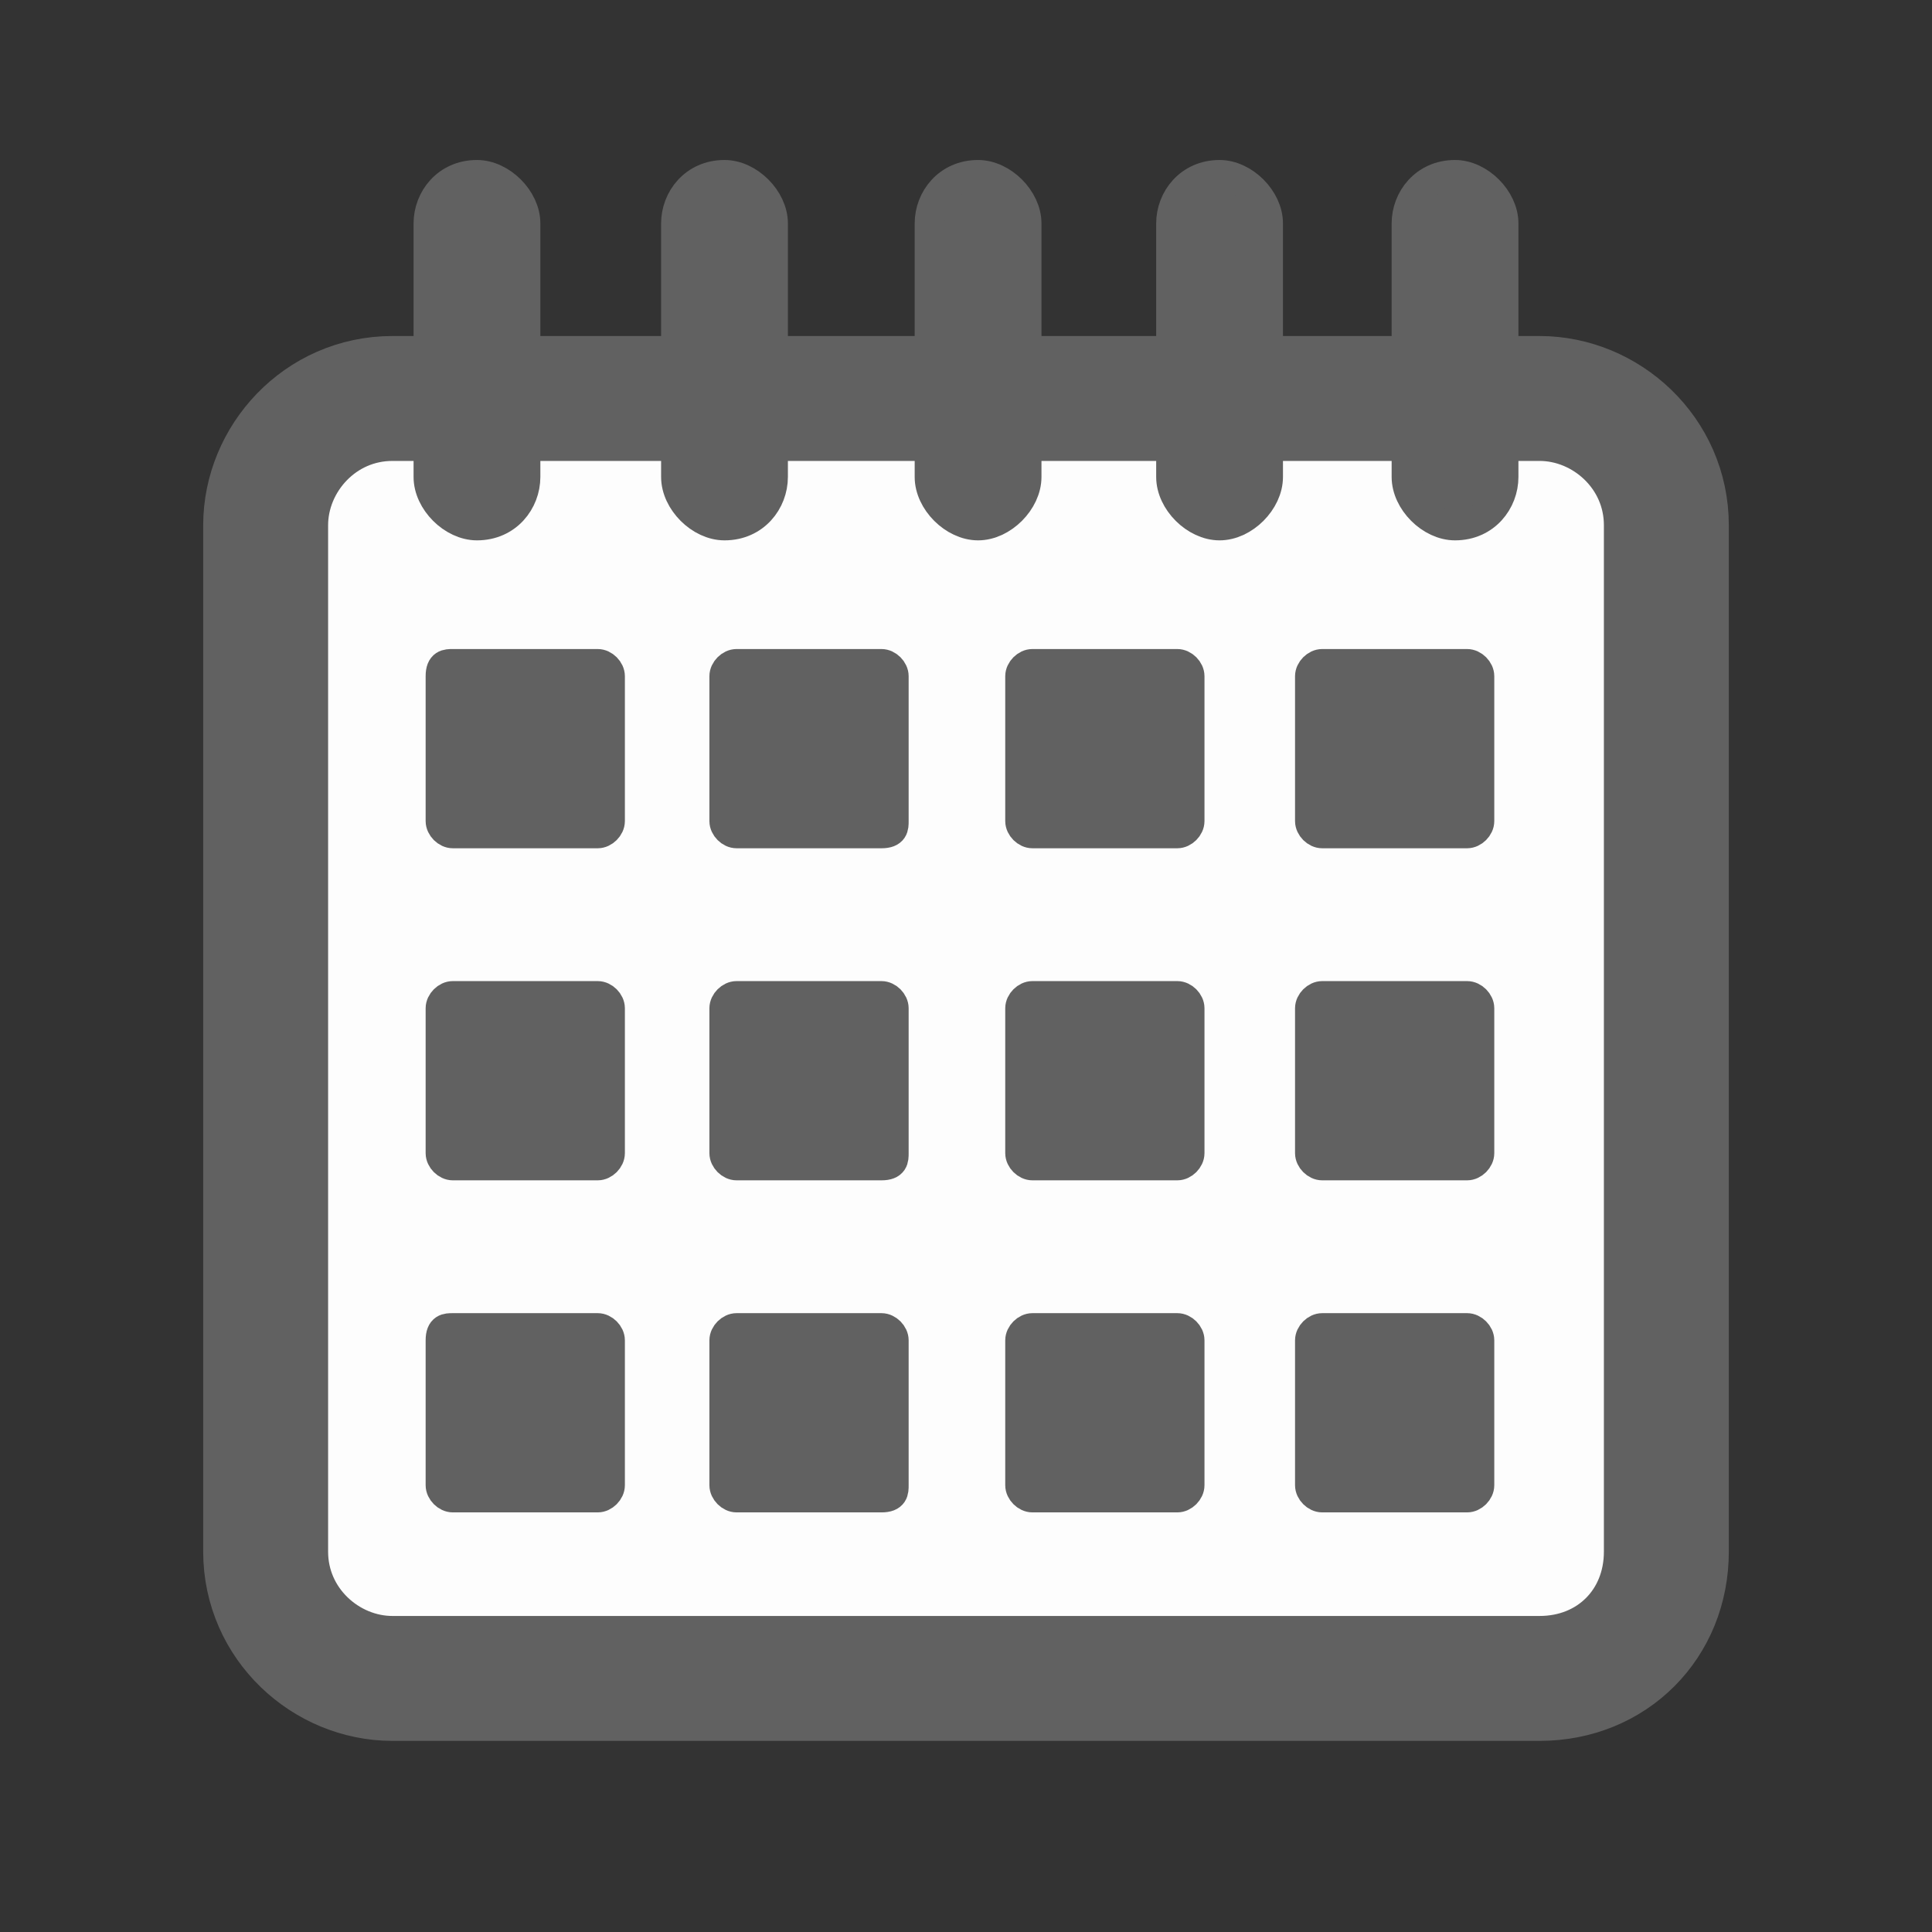 <?xml version="1.0" encoding="utf-8"?>
<!-- Generator: Adobe Illustrator 27.8.0, SVG Export Plug-In . SVG Version: 6.00 Build 0)  -->
<svg version="1.1" id="Layer_1" xmlns="http://www.w3.org/2000/svg" xmlns:xlink="http://www.w3.org/1999/xlink" x="0px" y="0px"
	 viewBox="0 0 32 32" style="enable-background:new 0 0 32 32;" xml:space="preserve">
<rect x="0" y="0" width="32" height="32" fill="#333333" stroke="none"/>
<style type="text/css">
	.st0{fill:#1D1D1B;}
	.st1{fill:#FFFFFF;stroke:#FFFFFF;stroke-width:4;stroke-miterlimit:10;}
	.st2{fill:#1D1D1B;stroke:#FFFFFF;stroke-width:4;stroke-miterlimit:10;}
	.st3{fill:#FFFFFF;}
	.st4{fill:#DD6434;stroke:#FFFFFF;stroke-width:5;stroke-miterlimit:10;}
	.st5{fill:#FFFFFF;stroke:#FFFFFF;stroke-width:0.32;stroke-miterlimit:10;}
	.st6{fill:#1D1D1B;stroke:#FFFFFF;stroke-width:0.32;stroke-miterlimit:10;}
	.st7{fill:#DD6434;stroke:#FFFFFF;stroke-width:0.4;stroke-miterlimit:10;}
	.st8{fill:#FFFFFF;stroke:#1D1D1B;stroke-width:1.965;stroke-miterlimit:10;}
	.st9{fill:#1D1D1B;stroke:#1D1D1B;stroke-width:0.32;stroke-miterlimit:10;}
	.st10{fill:#FFFFFF;stroke:#616161;stroke-width:2;stroke-miterlimit:10;}
	.st11{fill:#616161;stroke:#616161;stroke-width:0.296;stroke-miterlimit:10;}
	.st12{fill:#616161;}
	.st13{fill:#FDFDFD;stroke:#616161;stroke-width:2;stroke-miterlimit:10;}
	.st14{fill:#616161;stroke:#616161;stroke-width:0.5;stroke-miterlimit:10;}
	.st15{fill:#1D1D1B;stroke:#1D1D1B;stroke-width:0.5;stroke-miterlimit:10;}
	.st16{fill:#DD6434;stroke:#FFFFFF;stroke-width:1.097;stroke-miterlimit:10;}
	.st17{fill:#FFFFFF;stroke:#1D1D1B;stroke-width:2;stroke-miterlimit:10;}
	.st18{fill:#1D1D1B;stroke:#1D1D1B;stroke-width:0.296;stroke-miterlimit:10;}
	.st19{fill:#FDFDFD;stroke:#616161;stroke-width:2.069;stroke-miterlimit:10;}
	.st20{fill:#DD6434;stroke:#FFFFFF;stroke-width:0.75;stroke-miterlimit:10;}
</style>
<path class="st19" d="M25.5,27.8h-19c-1.1,0-2.1-0.9-2.1-2.1v-17c0-1.1,0.9-2.1,2.1-2.1h19c1.1,0,2.1,0.9,2.1,2.1v17
	C27.6,26.9,26.7,27.8,25.5,27.8z"/>
<g>
	<line class="st14" x1="12" y1="7.9" x2="12" y2="3.7"/>
	<path class="st14" d="M12.8,7.9c0-2.4,0-0.8,0-3.2c0-0.3,0-0.7,0-1c0-0.4-0.4-0.8-0.8-0.8c-0.5,0-0.8,0.4-0.8,0.8
		c0,2.4,0,0.8,0,3.2c0,0.3,0,0.7,0,1c0,0.4,0.4,0.8,0.8,0.8C12.5,8.7,12.8,8.3,12.8,7.9L12.8,7.9z"/>
</g>
<g>
	<line class="st14" x1="16.2" y1="7.9" x2="16.2" y2="3.7"/>
	<path class="st14" d="M17,7.9c0-2.4,0-0.8,0-3.2c0-0.3,0-0.7,0-1c0-0.4-0.4-0.8-0.8-0.8c-0.5,0-0.8,0.4-0.8,0.8c0,2.4,0,0.8,0,3.2
		c0,0.3,0,0.7,0,1c0,0.4,0.4,0.8,0.8,0.8C16.6,8.7,17,8.3,17,7.9L17,7.9z"/>
</g>
<g>
	<line class="st14" x1="7.9" y1="7.9" x2="7.9" y2="3.7"/>
	<path class="st14" d="M8.7,7.9c0-2.4,0-0.8,0-3.2c0-0.3,0-0.7,0-1c0-0.4-0.4-0.8-0.8-0.8c-0.5,0-0.8,0.4-0.8,0.8c0,2.4,0,0.8,0,3.2
		c0,0.3,0,0.7,0,1c0,0.4,0.4,0.8,0.8,0.8C8.4,8.7,8.7,8.3,8.7,7.9L8.7,7.9z"/>
</g>
<g>
	<line class="st14" x1="24.1" y1="7.9" x2="24.1" y2="3.7"/>
	<path class="st14" d="M24.9,7.9c0-2.4,0-0.8,0-3.2c0-0.3,0-0.7,0-1c0-0.4-0.4-0.8-0.8-0.8c-0.5,0-0.8,0.4-0.8,0.8
		c0,2.4,0,0.8,0,3.2c0,0.3,0,0.7,0,1c0,0.4,0.4,0.8,0.8,0.8C24.6,8.7,24.9,8.3,24.9,7.9L24.9,7.9z"/>
</g>
<g>
	<line class="st14" x1="20.1" y1="7.9" x2="20.1" y2="3.7"/>
	<path class="st14" d="M21,7.9c0-2.4,0-0.8,0-3.2c0-0.3,0-0.7,0-1c0-0.4-0.4-0.8-0.8-0.8c-0.5,0-0.8,0.4-0.8,0.8c0,2.4,0,0.8,0,3.2
		c0,0.3,0,0.7,0,1c0,0.4,0.4,0.8,0.8,0.8C20.6,8.7,21,8.3,21,7.9L21,7.9z"/>
</g>
<path class="st14" d="M9.9,13.8H7.5c-0.1,0-0.2-0.1-0.2-0.2v-2.4C7.3,11,7.4,11,7.5,11h2.4c0.1,0,0.2,0.1,0.2,0.2v2.4
	C10.1,13.7,10,13.8,9.9,13.8z"/>
<path class="st14" d="M14.6,13.8h-2.4c-0.1,0-0.2-0.1-0.2-0.2v-2.4c0-0.1,0.1-0.2,0.2-0.2h2.4c0.1,0,0.2,0.1,0.2,0.2v2.4
	C14.8,13.7,14.8,13.8,14.6,13.8z"/>
<path class="st14" d="M9.9,19.3H7.5c-0.1,0-0.2-0.1-0.2-0.2v-2.4c0-0.1,0.1-0.2,0.2-0.2h2.4c0.1,0,0.2,0.1,0.2,0.2v2.4
	C10.1,19.2,10,19.3,9.9,19.3z"/>
<path class="st14" d="M9.9,24.8H7.5c-0.1,0-0.2-0.1-0.2-0.2v-2.4C7.3,22,7.4,22,7.5,22h2.4c0.1,0,0.2,0.1,0.2,0.2v2.4
	C10.1,24.7,10,24.8,9.9,24.8z"/>
<path class="st14" d="M14.6,24.8h-2.4c-0.1,0-0.2-0.1-0.2-0.2v-2.4c0-0.1,0.1-0.2,0.2-0.2h2.4c0.1,0,0.2,0.1,0.2,0.2v2.4
	C14.8,24.7,14.8,24.8,14.6,24.8z"/>
<path class="st14" d="M14.6,19.3h-2.4c-0.1,0-0.2-0.1-0.2-0.2v-2.4c0-0.1,0.1-0.2,0.2-0.2h2.4c0.1,0,0.2,0.1,0.2,0.2v2.4
	C14.8,19.2,14.8,19.3,14.6,19.3z"/>
<path class="st14" d="M19.5,13.8h-2.4c-0.1,0-0.2-0.1-0.2-0.2v-2.4c0-0.1,0.1-0.2,0.2-0.2h2.4c0.1,0,0.2,0.1,0.2,0.2v2.4
	C19.7,13.7,19.6,13.8,19.5,13.8z"/>
<path class="st14" d="M24.3,13.8h-2.4c-0.1,0-0.2-0.1-0.2-0.2v-2.4c0-0.1,0.1-0.2,0.2-0.2h2.4c0.1,0,0.2,0.1,0.2,0.2v2.4
	C24.5,13.7,24.4,13.8,24.3,13.8z"/>
<path class="st14" d="M19.5,19.3h-2.4c-0.1,0-0.2-0.1-0.2-0.2v-2.4c0-0.1,0.1-0.2,0.2-0.2h2.4c0.1,0,0.2,0.1,0.2,0.2v2.4
	C19.7,19.2,19.6,19.3,19.5,19.3z"/>
<path class="st14" d="M19.5,24.8h-2.4c-0.1,0-0.2-0.1-0.2-0.2v-2.4c0-0.1,0.1-0.2,0.2-0.2h2.4c0.1,0,0.2,0.1,0.2,0.2v2.4
	C19.7,24.7,19.6,24.8,19.5,24.8z"/>
<path class="st14" d="M24.3,24.8h-2.4c-0.1,0-0.2-0.1-0.2-0.2v-2.4c0-0.1,0.1-0.2,0.2-0.2h2.4c0.1,0,0.2,0.1,0.2,0.2v2.4
	C24.5,24.7,24.4,24.8,24.3,24.8z"/>
<path class="st14" d="M24.3,19.3h-2.4c-0.1,0-0.2-0.1-0.2-0.2v-2.4c0-0.1,0.1-0.2,0.2-0.2h2.4c0.1,0,0.2,0.1,0.2,0.2v2.4
	C24.5,19.2,24.4,19.3,24.3,19.3z"/>
</svg>
